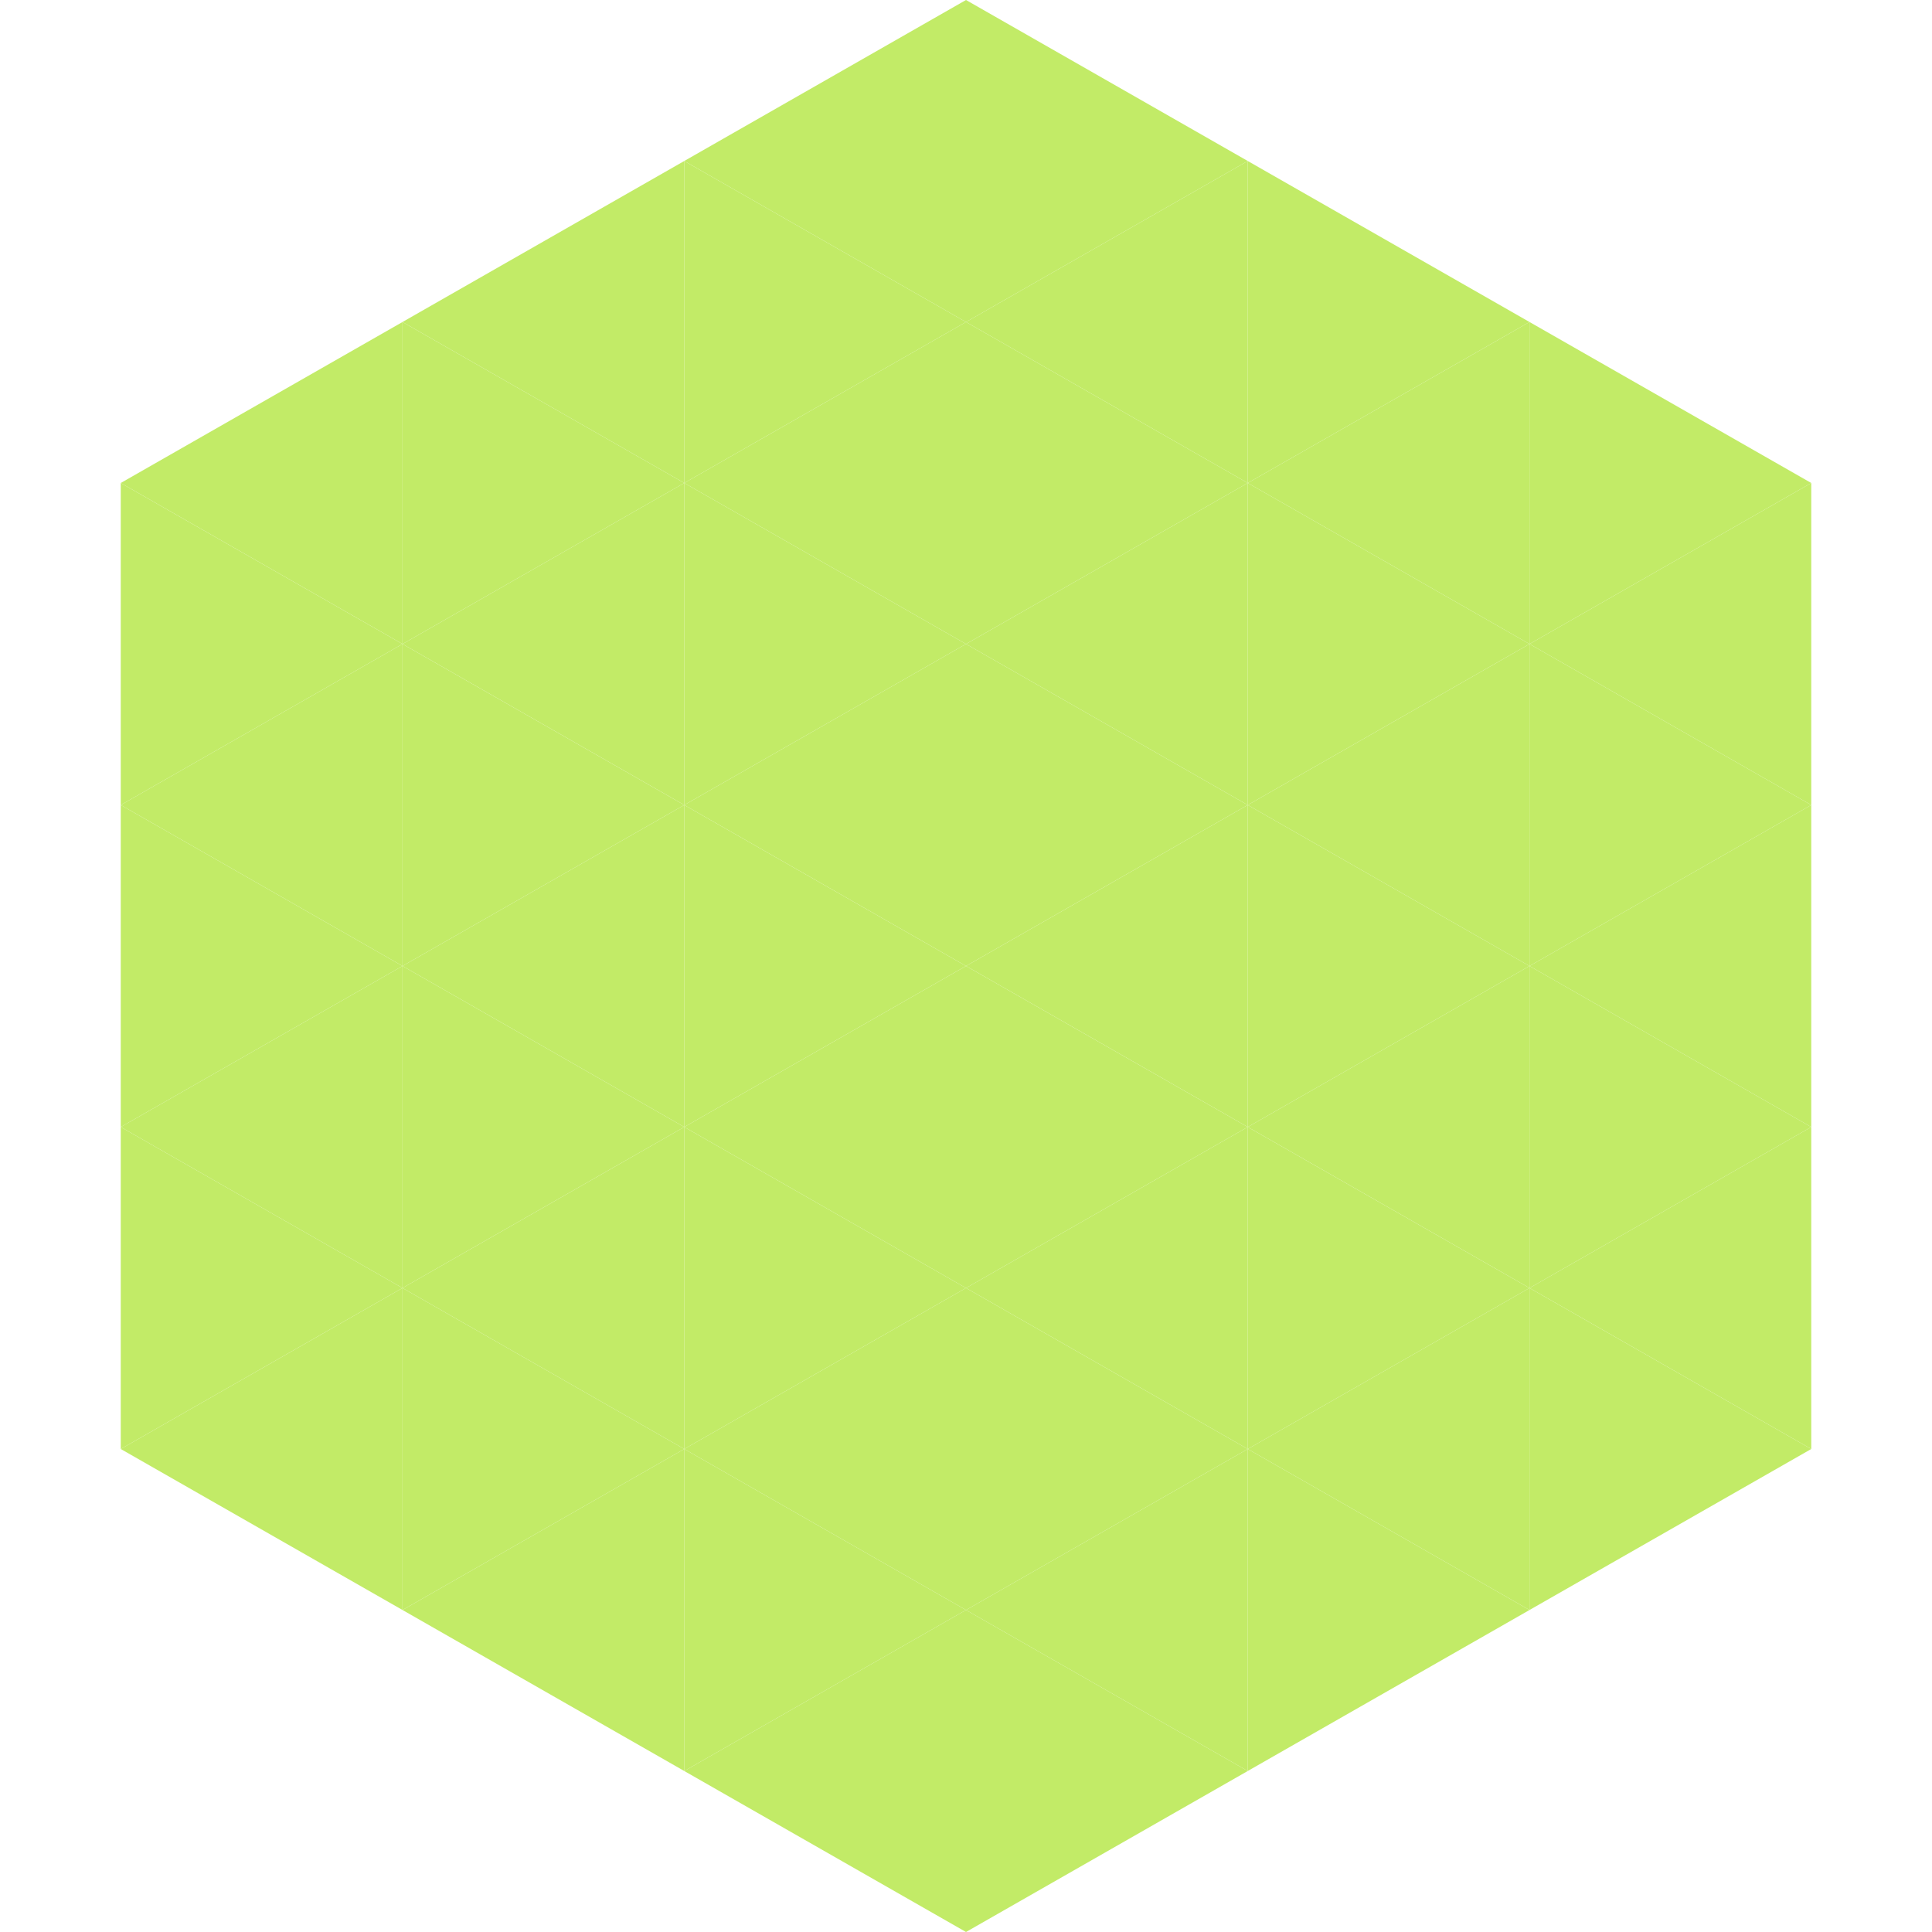 <?xml version="1.0"?>
<!-- Generated by SVGo -->
<svg width="240" height="240"
     xmlns="http://www.w3.org/2000/svg"
     xmlns:xlink="http://www.w3.org/1999/xlink">
<polygon points="50,40 15,60 50,80" style="fill:rgb(194,235,103)" />
<polygon points="190,40 225,60 190,80" style="fill:rgb(194,235,103)" />
<polygon points="15,60 50,80 15,100" style="fill:rgb(194,235,103)" />
<polygon points="225,60 190,80 225,100" style="fill:rgb(194,235,103)" />
<polygon points="50,80 15,100 50,120" style="fill:rgb(194,235,103)" />
<polygon points="190,80 225,100 190,120" style="fill:rgb(194,235,103)" />
<polygon points="15,100 50,120 15,140" style="fill:rgb(194,235,103)" />
<polygon points="225,100 190,120 225,140" style="fill:rgb(194,235,103)" />
<polygon points="50,120 15,140 50,160" style="fill:rgb(194,235,103)" />
<polygon points="190,120 225,140 190,160" style="fill:rgb(194,235,103)" />
<polygon points="15,140 50,160 15,180" style="fill:rgb(194,235,103)" />
<polygon points="225,140 190,160 225,180" style="fill:rgb(194,235,103)" />
<polygon points="50,160 15,180 50,200" style="fill:rgb(194,235,103)" />
<polygon points="190,160 225,180 190,200" style="fill:rgb(194,235,103)" />
<polygon points="15,180 50,200 15,220" style="fill:rgb(255,255,255); fill-opacity:0" />
<polygon points="225,180 190,200 225,220" style="fill:rgb(255,255,255); fill-opacity:0" />
<polygon points="50,0 85,20 50,40" style="fill:rgb(255,255,255); fill-opacity:0" />
<polygon points="190,0 155,20 190,40" style="fill:rgb(255,255,255); fill-opacity:0" />
<polygon points="85,20 50,40 85,60" style="fill:rgb(194,235,103)" />
<polygon points="155,20 190,40 155,60" style="fill:rgb(194,235,103)" />
<polygon points="50,40 85,60 50,80" style="fill:rgb(194,235,103)" />
<polygon points="190,40 155,60 190,80" style="fill:rgb(194,235,103)" />
<polygon points="85,60 50,80 85,100" style="fill:rgb(194,235,103)" />
<polygon points="155,60 190,80 155,100" style="fill:rgb(194,235,103)" />
<polygon points="50,80 85,100 50,120" style="fill:rgb(194,235,103)" />
<polygon points="190,80 155,100 190,120" style="fill:rgb(194,235,103)" />
<polygon points="85,100 50,120 85,140" style="fill:rgb(194,235,103)" />
<polygon points="155,100 190,120 155,140" style="fill:rgb(194,235,103)" />
<polygon points="50,120 85,140 50,160" style="fill:rgb(194,235,103)" />
<polygon points="190,120 155,140 190,160" style="fill:rgb(194,235,103)" />
<polygon points="85,140 50,160 85,180" style="fill:rgb(194,235,103)" />
<polygon points="155,140 190,160 155,180" style="fill:rgb(194,235,103)" />
<polygon points="50,160 85,180 50,200" style="fill:rgb(194,235,103)" />
<polygon points="190,160 155,180 190,200" style="fill:rgb(194,235,103)" />
<polygon points="85,180 50,200 85,220" style="fill:rgb(194,235,103)" />
<polygon points="155,180 190,200 155,220" style="fill:rgb(194,235,103)" />
<polygon points="120,0 85,20 120,40" style="fill:rgb(194,235,103)" />
<polygon points="120,0 155,20 120,40" style="fill:rgb(194,235,103)" />
<polygon points="85,20 120,40 85,60" style="fill:rgb(194,235,103)" />
<polygon points="155,20 120,40 155,60" style="fill:rgb(194,235,103)" />
<polygon points="120,40 85,60 120,80" style="fill:rgb(194,235,103)" />
<polygon points="120,40 155,60 120,80" style="fill:rgb(194,235,103)" />
<polygon points="85,60 120,80 85,100" style="fill:rgb(194,235,103)" />
<polygon points="155,60 120,80 155,100" style="fill:rgb(194,235,103)" />
<polygon points="120,80 85,100 120,120" style="fill:rgb(194,235,103)" />
<polygon points="120,80 155,100 120,120" style="fill:rgb(194,235,103)" />
<polygon points="85,100 120,120 85,140" style="fill:rgb(194,235,103)" />
<polygon points="155,100 120,120 155,140" style="fill:rgb(194,235,103)" />
<polygon points="120,120 85,140 120,160" style="fill:rgb(194,235,103)" />
<polygon points="120,120 155,140 120,160" style="fill:rgb(194,235,103)" />
<polygon points="85,140 120,160 85,180" style="fill:rgb(194,235,103)" />
<polygon points="155,140 120,160 155,180" style="fill:rgb(194,235,103)" />
<polygon points="120,160 85,180 120,200" style="fill:rgb(194,235,103)" />
<polygon points="120,160 155,180 120,200" style="fill:rgb(194,235,103)" />
<polygon points="85,180 120,200 85,220" style="fill:rgb(194,235,103)" />
<polygon points="155,180 120,200 155,220" style="fill:rgb(194,235,103)" />
<polygon points="120,200 85,220 120,240" style="fill:rgb(194,235,103)" />
<polygon points="120,200 155,220 120,240" style="fill:rgb(194,235,103)" />
<polygon points="85,220 120,240 85,260" style="fill:rgb(255,255,255); fill-opacity:0" />
<polygon points="155,220 120,240 155,260" style="fill:rgb(255,255,255); fill-opacity:0" />
</svg>
